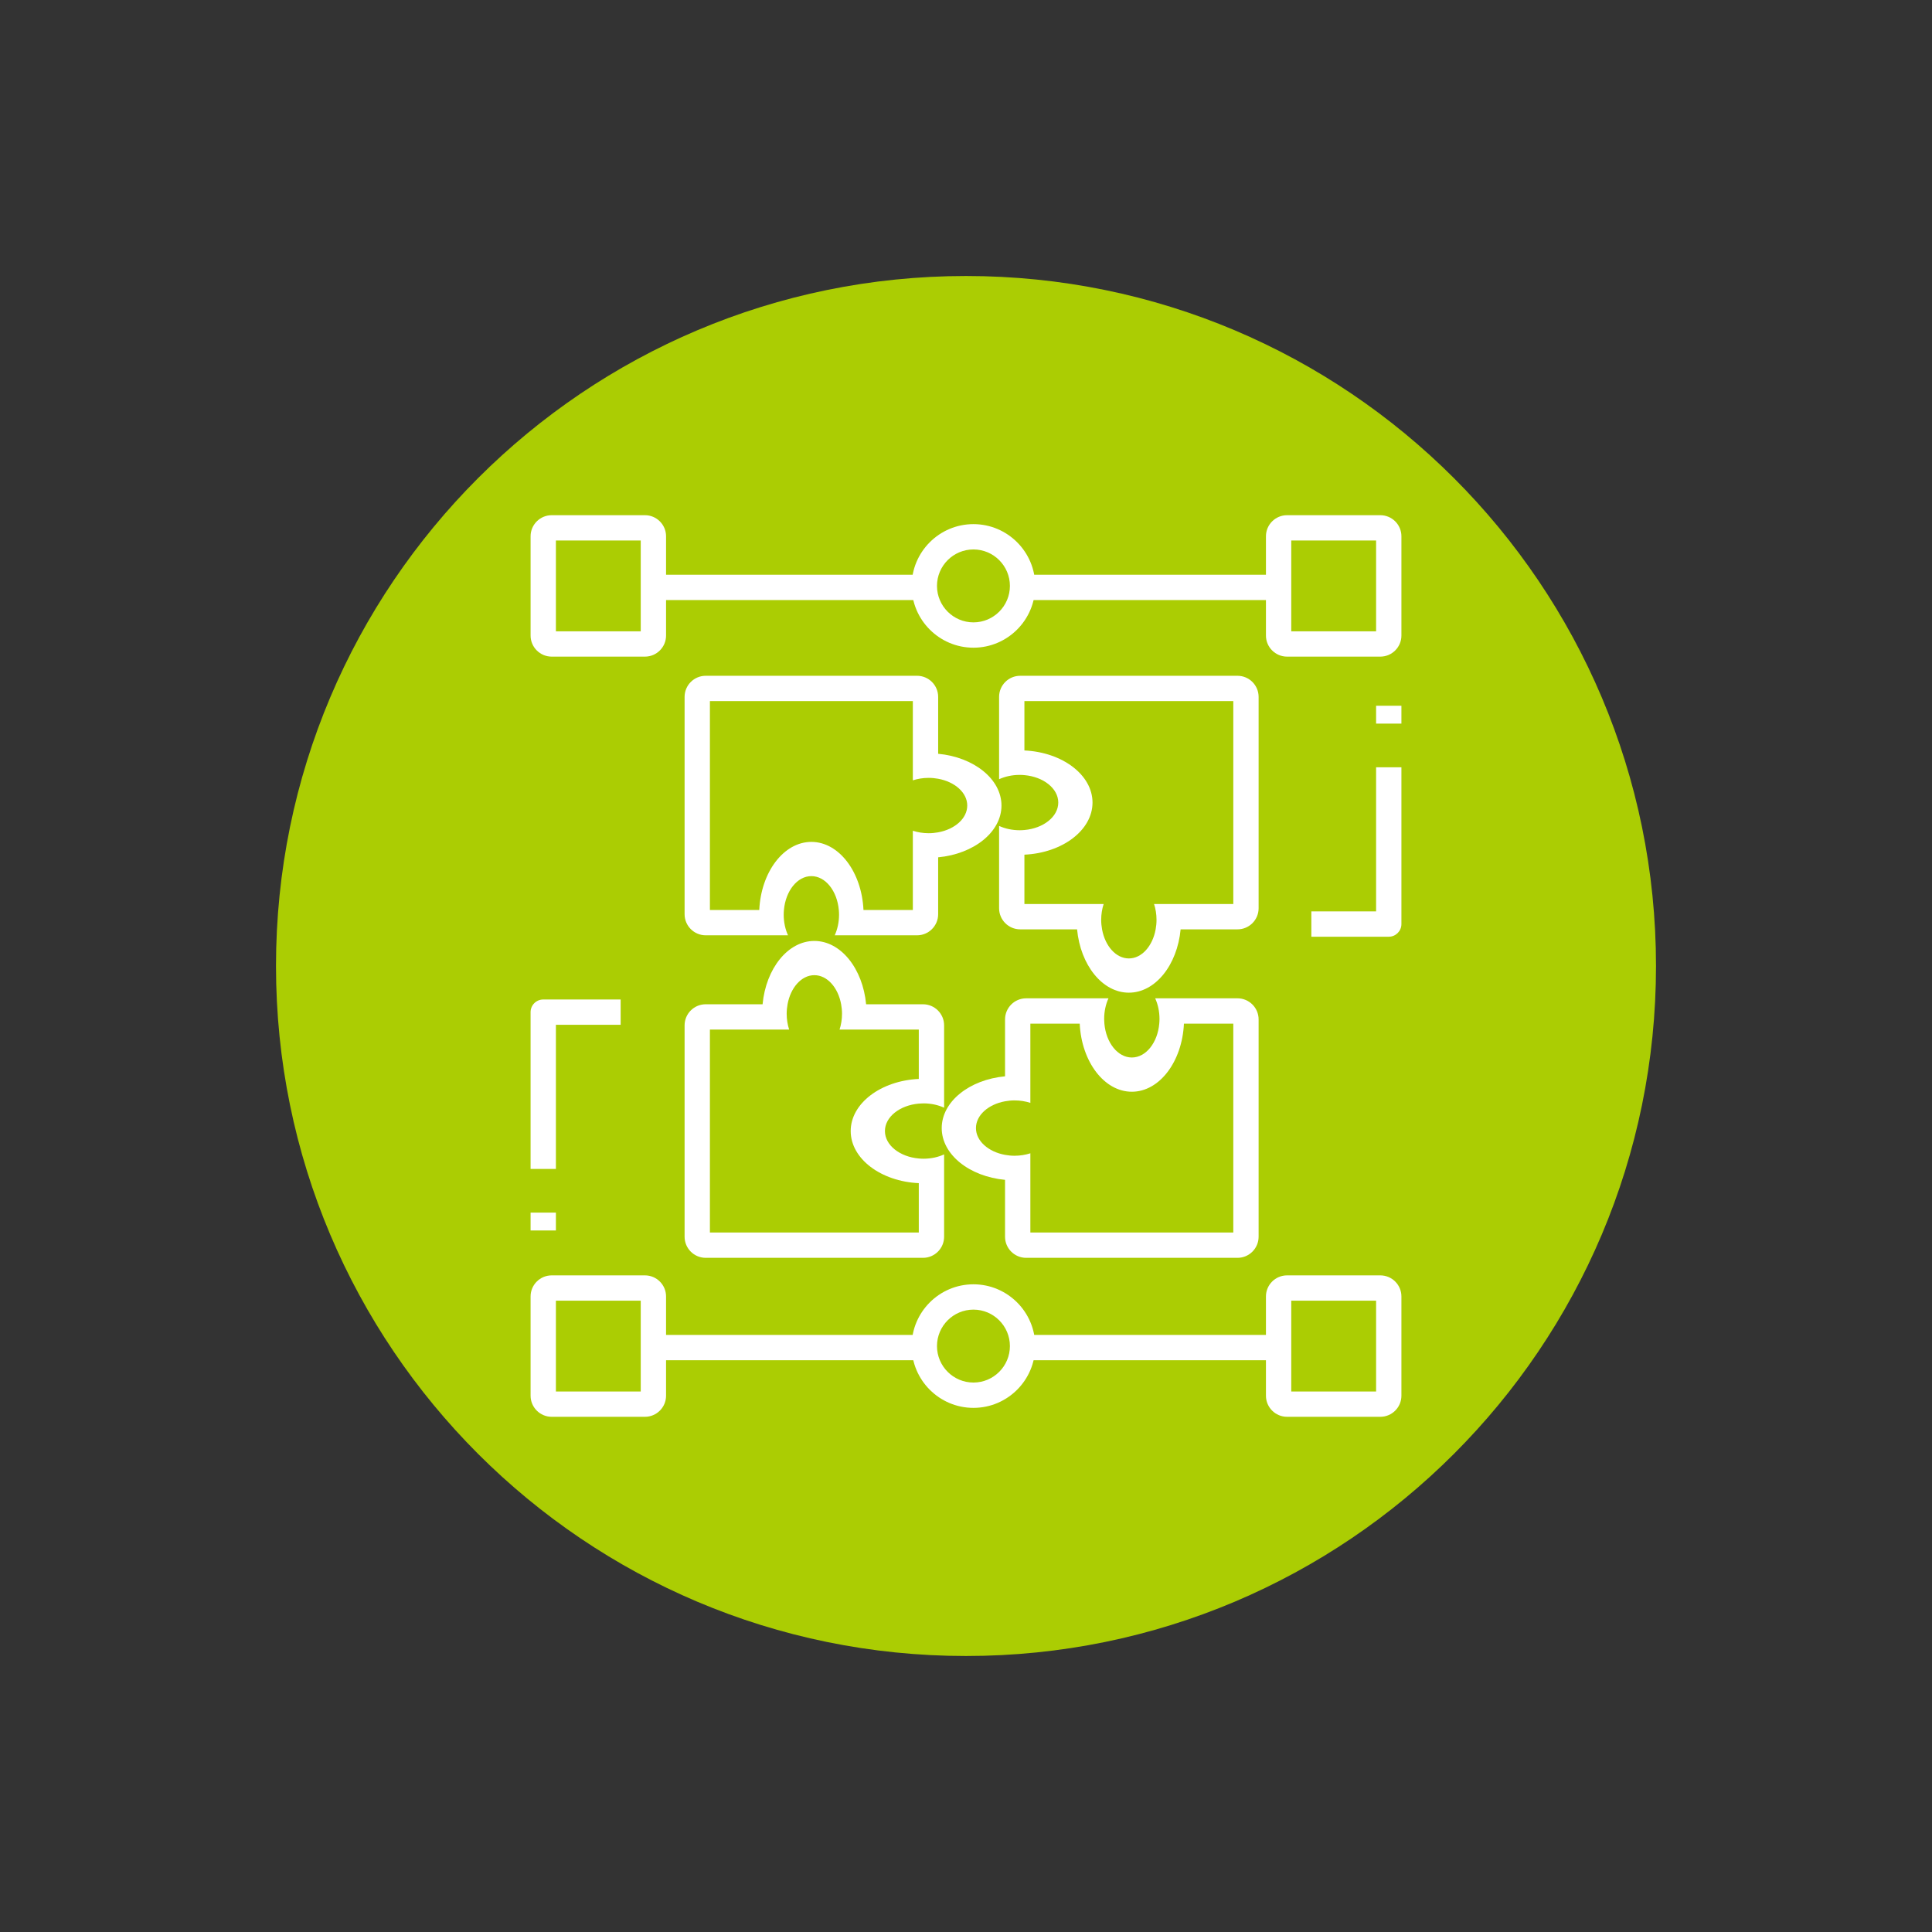<svg xmlns="http://www.w3.org/2000/svg" xmlns:xlink="http://www.w3.org/1999/xlink" id="&#x5716;&#x5C64;_1" x="0px" y="0px" width="595.275px" height="595.275px" viewBox="0 0 595.275 595.275" xml:space="preserve"><rect x="0" y="0" width="595.275" height="595.275" fill="#333333" stroke="none"/><g>	<path fill="#ABCD03" d="M510.236,297.636c0,117.417-95.183,212.6-212.598,212.6c-117.416,0-212.6-95.183-212.6-212.6  c0-117.412,95.184-212.597,212.6-212.597C415.054,85.039,510.236,180.224,510.236,297.636z"></path>	<g>		<g>			<g>				<path fill="#FFFFFF" d="M198.722,202.314h-28.74c-3.585,0-6.501-2.916-6.501-6.501v-30.575c0-3.584,2.916-6.5,6.501-6.5h28.74     c3.584,0,6.5,2.916,6.5,6.5v30.575C205.222,199.399,202.306,202.314,198.722,202.314z M171.281,194.514h26.14V166.54h-26.14     V194.514z"></path>			</g>			<g>				<path fill="#FFFFFF" d="M425.295,202.314h-28.74c-3.585,0-6.501-2.916-6.501-6.501v-30.575c0-3.584,2.916-6.5,6.501-6.5h28.74     c3.585,0,6.5,2.916,6.5,6.5v30.575C431.795,199.399,428.88,202.314,425.295,202.314z M397.854,194.514h26.141V166.54h-26.141     V194.514z"></path>			</g>			<g>				<path fill="#FFFFFF" d="M299.931,199.563c-10.497,0-19.036-8.539-19.036-19.036c0-10.497,8.539-19.036,19.036-19.036     c10.496,0,19.036,8.539,19.036,19.036C318.967,191.023,310.427,199.563,299.931,199.563z M299.931,169.292     c-6.195,0-11.234,5.04-11.234,11.235c0,6.195,5.039,11.235,11.234,11.235c6.194,0,11.235-5.04,11.235-11.235     C311.166,174.332,306.125,169.292,299.931,169.292z"></path>			</g>			<g>				<rect x="204.99" y="177.086" fill="#FFFFFF" width="82.558" height="7.801"></rect>			</g>			<g>				<rect x="315.065" y="177.086" fill="#FFFFFF" width="78.276" height="7.801"></rect>			</g>		</g>		<g>			<g>				<path fill="#FFFFFF" d="M198.722,436.535h-28.74c-3.585,0-6.501-2.916-6.501-6.5V399.46c0-3.584,2.916-6.5,6.501-6.5h28.74     c3.584,0,6.5,2.916,6.5,6.5v30.574C205.222,433.619,202.306,436.535,198.722,436.535z M171.281,428.734h26.14v-27.973h-26.14     V428.734z"></path>			</g>			<g>				<path fill="#FFFFFF" d="M425.295,436.535h-28.74c-3.585,0-6.501-2.916-6.501-6.5V399.46c0-3.584,2.916-6.5,6.501-6.5h28.74     c3.585,0,6.5,2.916,6.5,6.5v30.574C431.795,433.619,428.88,436.535,425.295,436.535z M397.854,428.734h26.141v-27.973h-26.141     V428.734z"></path>			</g>			<g>				<path fill="#FFFFFF" d="M299.931,433.783c-10.497,0-19.036-8.54-19.036-19.037c0-10.496,8.539-19.035,19.036-19.035     c10.496,0,19.036,8.54,19.036,19.035C318.967,425.244,310.427,433.783,299.931,433.783z M299.931,403.512     c-6.195,0-11.234,5.041-11.234,11.234c0,6.195,5.039,11.235,11.234,11.235c6.194,0,11.235-5.04,11.235-11.235     C311.166,408.553,306.125,403.512,299.931,403.512z"></path>			</g>			<g>				<rect x="204.99" y="411.307" fill="#FFFFFF" width="82.558" height="7.8"></rect>			</g>			<g>				<rect x="315.065" y="411.307" fill="#FFFFFF" width="78.276" height="7.8"></rect>			</g>		</g>		<g>			<g>				<path fill="#FFFFFF" d="M171.281,360.168h-7.801v-48.312c0-2.154,1.747-3.9,3.9-3.9h23.85v7.8h-19.949V360.168z"></path>			</g>			<g>				<rect x="163.48" y="373.622" fill="#FFFFFF" width="7.801" height="5.504"></rect>			</g>		</g>		<g>			<g>				<path fill="#FFFFFF" d="M423.995,236.407h7.8v48.311c0,2.154-1.746,3.9-3.9,3.9h-23.85v-7.8h19.95V236.407z"></path>			</g>			<g>				<rect x="423.995" y="217.449" fill="#FFFFFF" width="7.8" height="5.504"></rect>			</g>		</g>		<path fill="none" d="M298.021,250.034c0-3.976-3.82-7.315-8.963-8.253v16.508C294.201,257.35,298.021,254.01,298.021,250.034z"></path>		<path fill="none" d="M249.995,271.782c-4.348,0-7.938,4.563-8.455,10.433h16.91C257.934,276.345,254.342,271.782,249.995,271.782z   "></path>		<path fill="none" d="M249.995,295.557c3.027,0,5.684-2.218,7.197-5.541h-14.395C244.312,293.339,246.968,295.557,249.995,295.557z   "></path>		<g>			<path fill="#FFFFFF" d="M289.059,232.248v-17.53c0-3.583-2.916-6.5-6.5-6.5h-65.127c-3.584,0-6.5,2.916-6.5,6.5v66.961    c0,3.584,2.916,6.5,6.5,6.5h17.132h8.234c-0.836-1.838-1.329-4.011-1.329-6.346c0-0.494,0.029-0.977,0.071-1.455    c0.517-5.869,4.107-10.433,8.455-10.433c4.347,0,7.938,4.564,8.455,10.433c0.042,0.478,0.071,0.961,0.071,1.455    c0,2.334-0.493,4.507-1.329,6.346h8.235h17.131c3.584,0,6.5-2.916,6.5-6.5v-17.53c10.994-1.031,19.512-7.788,19.512-15.95    C308.57,240.037,300.053,233.28,289.059,232.248z M289.059,256.453c-0.938,0.171-1.914,0.272-2.925,0.272    c-1.738,0-3.386-0.276-4.875-0.759v7.938v16.475H266.05c-0.54-11.695-7.532-20.981-16.055-20.981s-15.515,9.286-16.054,20.981    h-15.209v-64.36h62.526v16.475v7.938c1.489-0.483,3.137-0.759,4.875-0.759c1.011,0,1.987,0.101,2.925,0.271    c5.143,0.939,8.963,4.278,8.963,8.254S294.201,255.515,289.059,256.453z"></path>			<path fill="#FFFFFF" d="M234.961,309.429h-17.528c-3.585,0-6.501,2.916-6.501,6.5v65.126c0,3.584,2.916,6.5,6.501,6.5h66.96    c3.584,0,6.5-2.917,6.5-6.5v-17.131v-8.235c-1.838,0.836-4.012,1.329-6.346,1.329c-0.493,0-0.977-0.029-1.455-0.071    c-5.869-0.517-10.433-4.107-10.433-8.455s4.563-7.938,10.433-8.456c0.479-0.042,0.962-0.07,1.455-0.07    c2.334,0,4.508,0.492,6.346,1.329v-8.236v-17.13c0-3.584-2.916-6.5-6.5-6.5h-17.529c-1.032-10.994-7.789-19.512-15.951-19.512    S235.993,298.435,234.961,309.429z M259.165,309.429c0.172,0.938,0.273,1.915,0.273,2.925c0,1.739-0.276,3.386-0.759,4.875h7.938    h16.475v15.208c-11.695,0.54-20.981,7.532-20.981,16.055s9.286,15.515,20.981,16.054v15.208h-64.359v-62.526h16.475h7.938    c-0.483-1.49-0.759-3.136-0.759-4.875c0-1.01,0.102-1.987,0.272-2.925c0.938-5.142,4.277-8.963,8.254-8.963    C254.888,300.466,258.228,304.287,259.165,309.429z"></path>			<path fill="#FFFFFF" d="M309.667,363.527v17.528c0,3.584,2.916,6.501,6.501,6.501h65.126c3.585,0,6.501-2.917,6.501-6.501v-66.96    c0-3.584-2.916-6.5-6.501-6.5h-17.131h-8.236c0.838,1.839,1.33,4.012,1.33,6.346c0,0.494-0.029,0.977-0.071,1.454    c-0.517,5.871-4.107,10.434-8.455,10.434c-4.347,0-7.938-4.563-8.455-10.434c-0.042-0.478-0.07-0.96-0.07-1.454    c0-2.334,0.492-4.507,1.328-6.346h-8.235h-17.13c-3.585,0-6.501,2.916-6.501,6.5v17.529c-10.993,1.033-19.512,7.79-19.512,15.952    C290.155,355.737,298.674,362.494,309.667,363.527z M309.667,339.321c0.938-0.171,1.914-0.272,2.926-0.272    c1.738,0,3.385,0.275,4.875,0.759v-7.938v-16.476h15.208c0.54,11.697,7.532,20.983,16.055,20.983    c8.523,0,15.515-9.286,16.055-20.983h15.209v64.361h-62.526v-16.474v-7.938c-1.49,0.482-3.137,0.758-4.875,0.758    c-1.012,0-1.987-0.101-2.926-0.272c-5.143-0.939-8.963-4.278-8.963-8.254S304.524,340.261,309.667,339.321z"></path>			<path fill="#FFFFFF" d="M363.765,286.346h17.529c3.584,0,6.501-2.916,6.501-6.501v-65.127c0-3.583-2.917-6.499-6.501-6.499    h-66.961c-3.584,0-6.5,2.916-6.5,6.499v17.131v8.236c1.839-0.836,4.012-1.329,6.346-1.329c0.494,0,0.977,0.029,1.454,0.071    c5.871,0.517,10.434,4.108,10.434,8.455s-4.563,7.938-10.434,8.455c-0.478,0.042-0.96,0.071-1.454,0.071    c-2.334,0-4.507-0.492-6.346-1.329v8.234v17.131c0,3.585,2.916,6.501,6.5,6.501h17.529c1.033,10.994,7.789,19.512,15.951,19.512    S362.732,297.34,363.765,286.346z M339.56,286.346c-0.171-0.938-0.271-1.915-0.271-2.925c0-1.739,0.275-3.387,0.759-4.876h-7.938    h-16.476v-15.209c11.697-0.54,20.983-7.531,20.983-16.054c0-8.522-9.286-15.515-20.983-16.055v-15.208h64.361v62.526H363.52    h-7.938c0.483,1.489,0.759,3.137,0.759,4.876c0,1.01-0.101,1.987-0.272,2.925c-0.938,5.143-4.277,8.962-8.254,8.962    C343.838,295.308,340.499,291.488,339.56,286.346z"></path>		</g>	</g></g></svg>